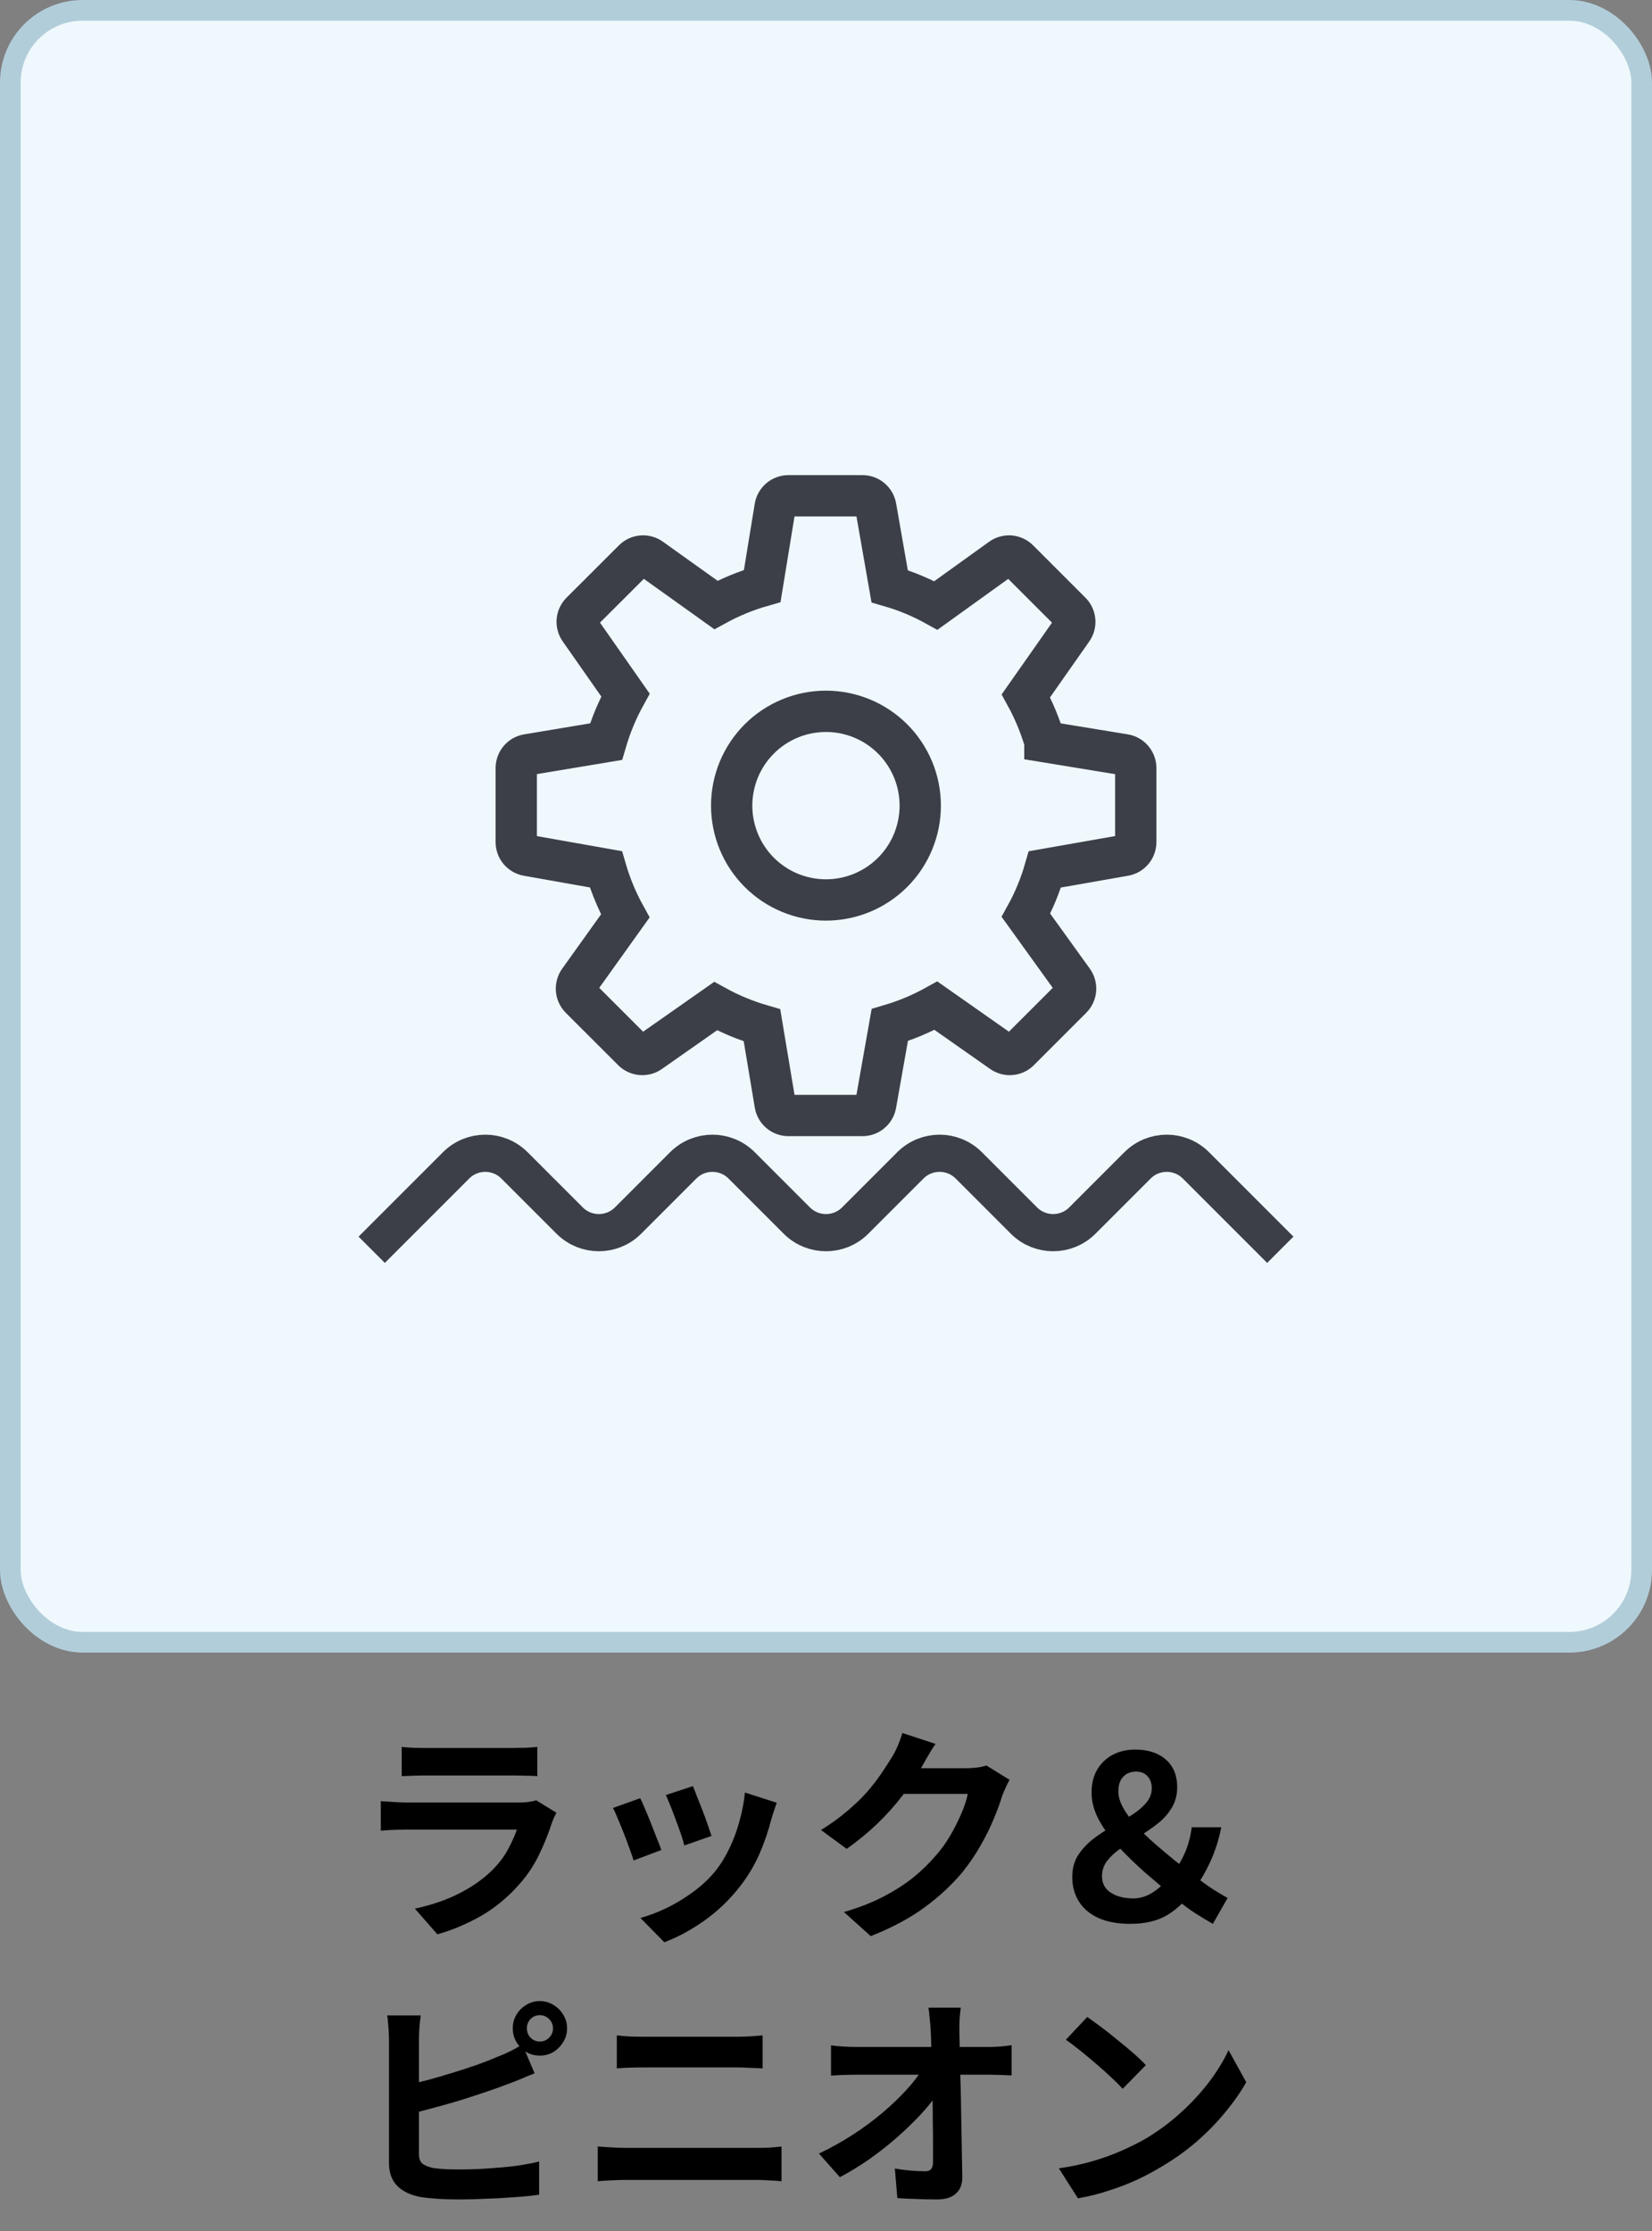 <svg width="80" height="108" viewBox="0 0 80 108" fill="none" xmlns="http://www.w3.org/2000/svg">
<rect x="0" y="0" width="80" height="108" fill="#808080" stroke="none"/>
<rect x="0.5" y="0.5" width="79" height="79" rx="3.5" fill="#EFF8FC" stroke="#B2CDDA"/>
<path d="M19.453 84.563C19.607 84.585 19.79 84.6 20.003 84.607C20.216 84.614 20.414 84.618 20.597 84.618C20.736 84.618 20.949 84.618 21.235 84.618C21.528 84.618 21.851 84.618 22.203 84.618C22.562 84.618 22.918 84.618 23.27 84.618C23.622 84.618 23.937 84.618 24.216 84.618C24.495 84.618 24.7 84.618 24.832 84.618C25.001 84.618 25.202 84.614 25.437 84.607C25.672 84.6 25.866 84.585 26.02 84.563V85.982C25.873 85.967 25.683 85.96 25.448 85.96C25.221 85.953 25.008 85.949 24.81 85.949C24.693 85.949 24.491 85.949 24.205 85.949C23.926 85.949 23.607 85.949 23.248 85.949C22.896 85.949 22.54 85.949 22.181 85.949C21.829 85.949 21.51 85.949 21.224 85.949C20.938 85.949 20.729 85.949 20.597 85.949C20.421 85.949 20.227 85.953 20.014 85.96C19.809 85.967 19.622 85.975 19.453 85.982V84.563ZM26.944 87.753C26.907 87.826 26.867 87.907 26.823 87.995C26.786 88.083 26.757 88.156 26.735 88.215C26.566 88.743 26.354 89.271 26.097 89.799C25.848 90.32 25.518 90.807 25.107 91.262C24.557 91.878 23.941 92.38 23.259 92.769C22.577 93.15 21.884 93.44 21.18 93.638L20.091 92.395C20.92 92.219 21.657 91.962 22.302 91.625C22.947 91.288 23.479 90.903 23.897 90.47C24.19 90.169 24.425 89.854 24.601 89.524C24.784 89.187 24.927 88.868 25.03 88.567C24.949 88.567 24.81 88.567 24.612 88.567C24.414 88.567 24.176 88.567 23.897 88.567C23.626 88.567 23.332 88.567 23.017 88.567C22.702 88.567 22.379 88.567 22.049 88.567C21.719 88.567 21.404 88.567 21.103 88.567C20.802 88.567 20.531 88.567 20.289 88.567C20.054 88.567 19.864 88.567 19.717 88.567C19.585 88.567 19.398 88.571 19.156 88.578C18.914 88.585 18.676 88.6 18.441 88.622V87.192C18.676 87.207 18.903 87.221 19.123 87.236C19.35 87.251 19.548 87.258 19.717 87.258C19.827 87.258 19.992 87.258 20.212 87.258C20.439 87.258 20.7 87.258 20.993 87.258C21.286 87.258 21.598 87.258 21.928 87.258C22.265 87.258 22.599 87.258 22.929 87.258C23.266 87.258 23.585 87.258 23.886 87.258C24.187 87.258 24.447 87.258 24.667 87.258C24.887 87.258 25.052 87.258 25.162 87.258C25.338 87.258 25.496 87.247 25.635 87.225C25.782 87.203 25.892 87.177 25.965 87.148L26.944 87.753ZM33.555 86.466C33.606 86.583 33.672 86.752 33.753 86.972C33.841 87.185 33.933 87.416 34.028 87.665C34.123 87.907 34.208 88.138 34.281 88.358C34.354 88.578 34.413 88.75 34.457 88.875L33.137 89.337C33.108 89.198 33.056 89.022 32.983 88.809C32.91 88.596 32.829 88.373 32.741 88.138C32.653 87.896 32.565 87.665 32.477 87.445C32.389 87.225 32.312 87.042 32.246 86.895L33.555 86.466ZM37.614 87.269C37.555 87.445 37.504 87.595 37.46 87.72C37.423 87.845 37.387 87.962 37.35 88.072C37.211 88.629 37.02 89.187 36.778 89.744C36.536 90.294 36.228 90.811 35.854 91.295C35.341 91.955 34.758 92.516 34.105 92.978C33.46 93.433 32.814 93.781 32.169 94.023L31.014 92.846C31.417 92.736 31.843 92.575 32.29 92.362C32.737 92.142 33.17 91.878 33.588 91.57C34.006 91.262 34.365 90.921 34.666 90.547C34.915 90.232 35.135 89.872 35.326 89.469C35.524 89.058 35.685 88.622 35.81 88.16C35.942 87.691 36.03 87.229 36.074 86.774L37.614 87.269ZM31.003 87.049C31.076 87.188 31.157 87.368 31.245 87.588C31.34 87.808 31.436 88.039 31.531 88.281C31.626 88.523 31.718 88.758 31.806 88.985C31.901 89.212 31.975 89.403 32.026 89.557L30.684 90.063C30.64 89.916 30.574 89.726 30.486 89.491C30.405 89.256 30.314 89.011 30.211 88.754C30.108 88.49 30.009 88.248 29.914 88.028C29.826 87.808 29.749 87.639 29.683 87.522L31.003 87.049ZM48.889 86.158C48.83 86.261 48.768 86.385 48.702 86.532C48.636 86.671 48.577 86.811 48.526 86.95C48.431 87.273 48.295 87.643 48.119 88.061C47.95 88.472 47.738 88.901 47.481 89.348C47.232 89.788 46.942 90.213 46.612 90.624C46.084 91.255 45.468 91.827 44.764 92.34C44.067 92.853 43.202 93.315 42.168 93.726L40.87 92.56C41.618 92.34 42.263 92.087 42.806 91.801C43.349 91.515 43.822 91.211 44.225 90.888C44.628 90.558 44.988 90.21 45.303 89.843C45.56 89.557 45.794 89.234 46.007 88.875C46.22 88.508 46.403 88.145 46.557 87.786C46.711 87.427 46.814 87.111 46.865 86.84H43.158L43.664 85.597C43.767 85.597 43.924 85.597 44.137 85.597C44.357 85.597 44.603 85.597 44.874 85.597C45.153 85.597 45.424 85.597 45.688 85.597C45.959 85.597 46.194 85.597 46.392 85.597C46.597 85.597 46.737 85.597 46.81 85.597C46.979 85.597 47.147 85.586 47.316 85.564C47.492 85.542 47.642 85.509 47.767 85.465L48.889 86.158ZM45.303 84.42C45.171 84.611 45.043 84.816 44.918 85.036C44.793 85.256 44.698 85.425 44.632 85.542C44.383 85.982 44.075 86.44 43.708 86.917C43.349 87.386 42.938 87.845 42.476 88.292C42.014 88.732 41.523 89.135 41.002 89.502L39.759 88.589C40.243 88.288 40.668 87.98 41.035 87.665C41.409 87.35 41.732 87.038 42.003 86.73C42.274 86.415 42.505 86.114 42.696 85.828C42.894 85.535 43.063 85.274 43.202 85.047C43.29 84.908 43.382 84.728 43.477 84.508C43.572 84.281 43.646 84.075 43.697 83.892L45.303 84.42ZM54.741 93.132C54.132 93.132 53.615 93.037 53.19 92.846C52.772 92.655 52.457 92.388 52.244 92.043C52.031 91.698 51.925 91.306 51.925 90.866C51.925 90.463 52.017 90.114 52.2 89.821C52.391 89.528 52.629 89.267 52.915 89.04C53.208 88.813 53.52 88.607 53.85 88.424C54.18 88.241 54.488 88.061 54.774 87.885C55.067 87.702 55.306 87.504 55.489 87.291C55.68 87.078 55.775 86.836 55.775 86.565C55.775 86.323 55.705 86.129 55.566 85.982C55.434 85.835 55.251 85.762 55.016 85.762C54.752 85.762 54.543 85.846 54.389 86.015C54.235 86.176 54.158 86.411 54.158 86.719C54.158 86.968 54.235 87.232 54.389 87.511C54.543 87.79 54.752 88.076 55.016 88.369C55.28 88.655 55.573 88.941 55.896 89.227C56.219 89.506 56.545 89.781 56.875 90.052C57.212 90.316 57.528 90.562 57.821 90.789C58.144 91.046 58.452 91.269 58.745 91.46C59.038 91.643 59.273 91.783 59.449 91.878L58.734 93.132C58.441 92.963 58.144 92.784 57.843 92.593C57.55 92.402 57.205 92.138 56.809 91.801C56.354 91.42 55.892 91.027 55.423 90.624C54.961 90.213 54.536 89.799 54.147 89.381C53.758 88.956 53.447 88.527 53.212 88.094C52.977 87.654 52.86 87.214 52.86 86.774C52.86 86.341 52.952 85.971 53.135 85.663C53.318 85.355 53.568 85.117 53.883 84.948C54.206 84.779 54.569 84.695 54.972 84.695C55.595 84.695 56.09 84.856 56.457 85.179C56.824 85.502 57.007 85.945 57.007 86.51C57.007 86.891 56.919 87.225 56.743 87.511C56.574 87.797 56.351 88.05 56.072 88.27C55.793 88.49 55.496 88.695 55.181 88.886C54.873 89.077 54.58 89.267 54.301 89.458C54.03 89.641 53.806 89.843 53.63 90.063C53.454 90.283 53.366 90.536 53.366 90.822C53.366 91.174 53.509 91.442 53.795 91.625C54.081 91.808 54.444 91.9 54.884 91.9C55.229 91.9 55.562 91.79 55.885 91.57C56.215 91.343 56.516 91.049 56.787 90.69C57.029 90.382 57.227 90.048 57.381 89.689C57.542 89.322 57.652 88.912 57.711 88.457H59.141C59.031 89.014 58.87 89.535 58.657 90.019C58.444 90.503 58.177 90.976 57.854 91.438C57.48 91.959 57.051 92.373 56.567 92.681C56.083 92.982 55.474 93.132 54.741 93.132ZM25.514 98.19C25.514 98.366 25.573 98.516 25.69 98.641C25.815 98.766 25.965 98.828 26.141 98.828C26.317 98.828 26.467 98.766 26.592 98.641C26.717 98.516 26.779 98.366 26.779 98.19C26.779 98.014 26.717 97.864 26.592 97.739C26.467 97.614 26.317 97.552 26.141 97.552C25.965 97.552 25.815 97.614 25.69 97.739C25.573 97.864 25.514 98.014 25.514 98.19ZM24.832 98.19C24.832 97.948 24.891 97.728 25.008 97.53C25.125 97.332 25.283 97.174 25.481 97.057C25.679 96.932 25.899 96.87 26.141 96.87C26.383 96.87 26.603 96.932 26.801 97.057C26.999 97.174 27.157 97.332 27.274 97.53C27.399 97.728 27.461 97.948 27.461 98.19C27.461 98.432 27.399 98.652 27.274 98.85C27.157 99.048 26.999 99.209 26.801 99.334C26.603 99.451 26.383 99.51 26.141 99.51C25.899 99.51 25.679 99.451 25.481 99.334C25.283 99.209 25.125 99.048 25.008 98.85C24.891 98.652 24.832 98.432 24.832 98.19ZM20.377 97.563C20.348 97.732 20.326 97.926 20.311 98.146C20.296 98.366 20.289 98.553 20.289 98.707C20.289 98.817 20.289 99.011 20.289 99.29C20.289 99.561 20.289 99.884 20.289 100.258C20.289 100.632 20.289 101.024 20.289 101.435C20.289 101.838 20.289 102.231 20.289 102.612C20.289 102.986 20.289 103.32 20.289 103.613C20.289 103.906 20.289 104.123 20.289 104.262C20.289 104.497 20.348 104.658 20.465 104.746C20.582 104.834 20.762 104.904 21.004 104.955C21.173 104.977 21.367 104.995 21.587 105.01C21.807 105.017 22.038 105.021 22.28 105.021C22.566 105.021 22.881 105.014 23.226 104.999C23.578 104.977 23.93 104.951 24.282 104.922C24.641 104.893 24.979 104.852 25.294 104.801C25.609 104.75 25.881 104.695 26.108 104.636V106.242C25.763 106.293 25.364 106.334 24.909 106.363C24.454 106.4 23.989 106.425 23.512 106.44C23.043 106.462 22.603 106.473 22.192 106.473C21.833 106.473 21.492 106.462 21.169 106.44C20.854 106.418 20.579 106.389 20.344 106.352C19.867 106.257 19.497 106.077 19.233 105.813C18.969 105.542 18.837 105.171 18.837 104.702C18.837 104.489 18.837 104.214 18.837 103.877C18.837 103.532 18.837 103.155 18.837 102.744C18.837 102.326 18.837 101.908 18.837 101.49C18.837 101.065 18.837 100.665 18.837 100.291C18.837 99.91 18.837 99.58 18.837 99.301C18.837 99.022 18.837 98.824 18.837 98.707C18.837 98.626 18.833 98.516 18.826 98.377C18.819 98.238 18.808 98.095 18.793 97.948C18.786 97.801 18.771 97.673 18.749 97.563H20.377ZM19.651 100.94C20.003 100.867 20.377 100.779 20.773 100.676C21.169 100.566 21.569 100.449 21.972 100.324C22.375 100.199 22.757 100.075 23.116 99.95C23.483 99.818 23.809 99.69 24.095 99.565C24.293 99.492 24.487 99.407 24.678 99.312C24.876 99.217 25.081 99.103 25.294 98.971L25.888 100.368C25.675 100.449 25.452 100.54 25.217 100.643C24.99 100.738 24.784 100.819 24.601 100.885C24.278 101.01 23.908 101.142 23.49 101.281C23.079 101.42 22.65 101.56 22.203 101.699C21.756 101.831 21.312 101.956 20.872 102.073C20.439 102.19 20.036 102.293 19.662 102.381L19.651 100.94ZM29.87 98.531C30.068 98.553 30.284 98.571 30.519 98.586C30.761 98.593 30.974 98.597 31.157 98.597C31.311 98.597 31.516 98.597 31.773 98.597C32.03 98.597 32.312 98.597 32.62 98.597C32.928 98.597 33.24 98.597 33.555 98.597C33.878 98.597 34.182 98.597 34.468 98.597C34.761 98.597 35.018 98.597 35.238 98.597C35.458 98.597 35.616 98.597 35.711 98.597C35.931 98.597 36.151 98.59 36.371 98.575C36.591 98.56 36.778 98.546 36.932 98.531V100.126C36.778 100.119 36.584 100.111 36.349 100.104C36.114 100.089 35.902 100.082 35.711 100.082C35.616 100.082 35.451 100.082 35.216 100.082C34.989 100.082 34.721 100.082 34.413 100.082C34.105 100.082 33.782 100.082 33.445 100.082C33.115 100.082 32.796 100.082 32.488 100.082C32.18 100.082 31.909 100.082 31.674 100.082C31.439 100.082 31.271 100.082 31.168 100.082C30.955 100.082 30.732 100.086 30.497 100.093C30.262 100.1 30.053 100.111 29.87 100.126V98.531ZM28.946 103.91C29.166 103.925 29.393 103.939 29.628 103.954C29.87 103.969 30.101 103.976 30.321 103.976C30.416 103.976 30.592 103.976 30.849 103.976C31.106 103.976 31.406 103.976 31.751 103.976C32.103 103.976 32.481 103.976 32.884 103.976C33.287 103.976 33.687 103.976 34.083 103.976C34.486 103.976 34.86 103.976 35.205 103.976C35.557 103.976 35.858 103.976 36.107 103.976C36.364 103.976 36.54 103.976 36.635 103.976C36.826 103.976 37.027 103.972 37.24 103.965C37.46 103.95 37.662 103.932 37.845 103.91V105.593C37.654 105.571 37.445 105.556 37.218 105.549C36.991 105.534 36.796 105.527 36.635 105.527C36.54 105.527 36.364 105.527 36.107 105.527C35.858 105.527 35.557 105.527 35.205 105.527C34.86 105.527 34.486 105.527 34.083 105.527C33.687 105.527 33.287 105.527 32.884 105.527C32.481 105.527 32.103 105.527 31.751 105.527C31.406 105.527 31.106 105.527 30.849 105.527C30.592 105.527 30.416 105.527 30.321 105.527C30.101 105.527 29.866 105.534 29.617 105.549C29.375 105.556 29.151 105.571 28.946 105.593V103.91ZM46.524 97.189C46.502 97.358 46.484 97.541 46.469 97.739C46.462 97.937 46.458 98.124 46.458 98.3C46.465 98.608 46.473 98.942 46.48 99.301C46.487 99.66 46.495 100.042 46.502 100.445C46.517 100.848 46.528 101.263 46.535 101.688C46.542 102.106 46.55 102.528 46.557 102.953C46.564 103.371 46.572 103.785 46.579 104.196C46.586 104.599 46.594 104.988 46.601 105.362C46.608 105.714 46.509 105.985 46.304 106.176C46.099 106.374 45.787 106.473 45.369 106.473C45.039 106.473 44.716 106.466 44.401 106.451C44.086 106.444 43.77 106.429 43.455 106.407L43.334 104.977C43.583 105.021 43.844 105.054 44.115 105.076C44.386 105.098 44.614 105.109 44.797 105.109C44.936 105.109 45.035 105.072 45.094 104.999C45.153 104.926 45.182 104.808 45.182 104.647C45.182 104.398 45.182 104.112 45.182 103.789C45.182 103.459 45.178 103.111 45.171 102.744C45.171 102.37 45.167 101.989 45.16 101.6C45.153 101.204 45.145 100.812 45.138 100.423C45.131 100.034 45.12 99.66 45.105 99.301C45.098 98.942 45.087 98.608 45.072 98.3C45.057 98.058 45.039 97.849 45.017 97.673C45.002 97.49 44.984 97.328 44.962 97.189H46.524ZM40.243 99.015C40.404 99.037 40.599 99.055 40.826 99.07C41.061 99.085 41.273 99.092 41.464 99.092C41.574 99.092 41.761 99.092 42.025 99.092C42.289 99.092 42.601 99.092 42.96 99.092C43.327 99.092 43.715 99.092 44.126 99.092C44.537 99.092 44.944 99.092 45.347 99.092C45.75 99.092 46.128 99.092 46.48 99.092C46.832 99.092 47.129 99.092 47.371 99.092C47.613 99.092 47.771 99.092 47.844 99.092C48.02 99.092 48.222 99.085 48.449 99.07C48.676 99.048 48.856 99.026 48.988 99.004V100.467C48.812 100.46 48.625 100.452 48.427 100.445C48.236 100.438 48.068 100.434 47.921 100.434C47.855 100.434 47.701 100.434 47.459 100.434C47.217 100.434 46.916 100.434 46.557 100.434C46.205 100.434 45.82 100.434 45.402 100.434C44.984 100.434 44.562 100.434 44.137 100.434C43.719 100.434 43.323 100.434 42.949 100.434C42.582 100.434 42.271 100.434 42.014 100.434C41.757 100.434 41.585 100.434 41.497 100.434C41.299 100.434 41.09 100.438 40.87 100.445C40.65 100.452 40.441 100.463 40.243 100.478V99.015ZM39.66 104.251C40.232 103.98 40.778 103.675 41.299 103.338C41.82 103.001 42.296 102.649 42.729 102.282C43.162 101.915 43.543 101.552 43.873 101.193C44.21 100.826 44.478 100.482 44.676 100.159L45.391 100.17L45.402 101.336C45.182 101.673 44.9 102.025 44.555 102.392C44.21 102.759 43.829 103.125 43.411 103.492C42.993 103.859 42.549 104.207 42.08 104.537C41.611 104.86 41.141 105.146 40.672 105.395L39.66 104.251ZM52.651 97.64C52.842 97.772 53.065 97.933 53.322 98.124C53.579 98.315 53.843 98.524 54.114 98.751C54.393 98.971 54.653 99.187 54.895 99.4C55.137 99.613 55.335 99.803 55.489 99.972L54.367 101.116C54.228 100.962 54.044 100.779 53.817 100.566C53.59 100.353 53.344 100.133 53.08 99.906C52.816 99.679 52.556 99.462 52.299 99.257C52.042 99.052 51.815 98.879 51.617 98.74L52.651 97.64ZM51.276 104.966C51.848 104.885 52.387 104.772 52.893 104.625C53.399 104.478 53.868 104.31 54.301 104.119C54.734 103.928 55.13 103.73 55.489 103.525C56.112 103.151 56.684 102.726 57.205 102.249C57.726 101.772 58.18 101.277 58.569 100.764C58.958 100.243 59.266 99.737 59.493 99.246L60.351 100.797C60.072 101.288 59.728 101.78 59.317 102.271C58.914 102.762 58.455 103.232 57.942 103.679C57.429 104.119 56.875 104.515 56.281 104.867C55.907 105.094 55.504 105.311 55.071 105.516C54.638 105.714 54.18 105.89 53.696 106.044C53.219 106.205 52.721 106.33 52.2 106.418L51.276 104.966Z" fill="black"/>
<path d="M18 60.5L22.086 56.414C22.867 55.633 24.133 55.633 24.914 56.414L27.586 59.086C28.367 59.867 29.633 59.867 30.414 59.086L33.086 56.414C33.867 55.633 35.133 55.633 35.914 56.414L38.586 59.086C39.367 59.867 40.633 59.867 41.414 59.086L44.086 56.414C44.867 55.633 46.133 55.633 46.914 56.414L49.586 59.086C50.367 59.867 51.633 59.867 52.414 59.086L55.086 56.414C55.867 55.633 57.133 55.633 57.914 56.414L62 60.5" stroke="#3D3F48" stroke-width="1.8" stroke-linejoin="round"/>
<path d="M50.6 35.906L54.454 36.536C54.607 36.561 54.745 36.64 54.845 36.758C54.945 36.876 55 37.025 55 37.18V40.766C55 40.919 54.946 41.068 54.847 41.185C54.748 41.303 54.611 41.382 54.46 41.408L50.6 42.086C50.377 42.862 50.071 43.603 49.682 44.308L51.964 47.476C52.055 47.602 52.098 47.756 52.086 47.91C52.073 48.065 52.006 48.21 51.896 48.32L49.36 50.856C49.252 50.965 49.108 51.032 48.956 51.045C48.803 51.059 48.65 51.018 48.524 50.93L45.324 48.684C44.615 49.077 43.865 49.391 43.088 49.62L42.408 53.462C42.381 53.613 42.302 53.75 42.184 53.848C42.066 53.947 41.917 54.001 41.764 54H38.18C38.026 54 37.877 53.946 37.759 53.846C37.642 53.746 37.563 53.608 37.538 53.456L36.9 49.634C36.119 49.408 35.366 49.096 34.654 48.704L31.478 50.93C31.352 51.018 31.199 51.059 31.047 51.045C30.894 51.032 30.75 50.965 30.642 50.856L28.104 48.32C27.996 48.21 27.93 48.066 27.917 47.913C27.905 47.759 27.946 47.606 28.034 47.48L30.28 44.34C29.884 43.625 29.568 42.867 29.34 42.082L25.538 41.408C25.387 41.381 25.251 41.302 25.152 41.185C25.054 41.067 25 40.919 25 40.766V37.18C25 36.86 25.23 36.588 25.546 36.536L29.348 35.902C29.579 35.115 29.892 34.363 30.288 33.646L28.068 30.474C27.98 30.348 27.94 30.196 27.953 30.044C27.967 29.891 28.034 29.748 28.142 29.64L30.68 27.106C30.789 26.997 30.933 26.93 31.087 26.917C31.241 26.904 31.394 26.946 31.52 27.036L34.67 29.286C35.381 28.897 36.128 28.59 36.912 28.366L37.536 24.546C37.561 24.393 37.64 24.255 37.758 24.155C37.876 24.055 38.025 24 38.18 24H41.766C42.084 24 42.354 24.228 42.41 24.54L43.082 28.38C43.862 28.605 44.609 28.915 45.322 29.31L48.478 27.04C48.603 26.949 48.758 26.905 48.912 26.917C49.067 26.93 49.212 26.996 49.322 27.106L51.858 29.642C51.967 29.751 52.033 29.894 52.046 30.047C52.059 30.2 52.018 30.352 51.93 30.478L49.68 33.684C50.067 34.391 50.373 35.131 50.6 35.904V35.906ZM35.432 39C35.432 40.211 35.913 41.372 36.769 42.229C37.626 43.085 38.787 43.566 39.998 43.566C41.209 43.566 42.37 43.085 43.227 42.229C44.083 41.372 44.564 40.211 44.564 39C44.564 37.789 44.083 36.628 43.227 35.771C42.37 34.915 41.209 34.434 39.998 34.434C38.787 34.434 37.626 34.915 36.769 35.771C35.913 36.628 35.432 37.789 35.432 39Z" stroke="#3D3F48" stroke-width="2"/>
</svg>

